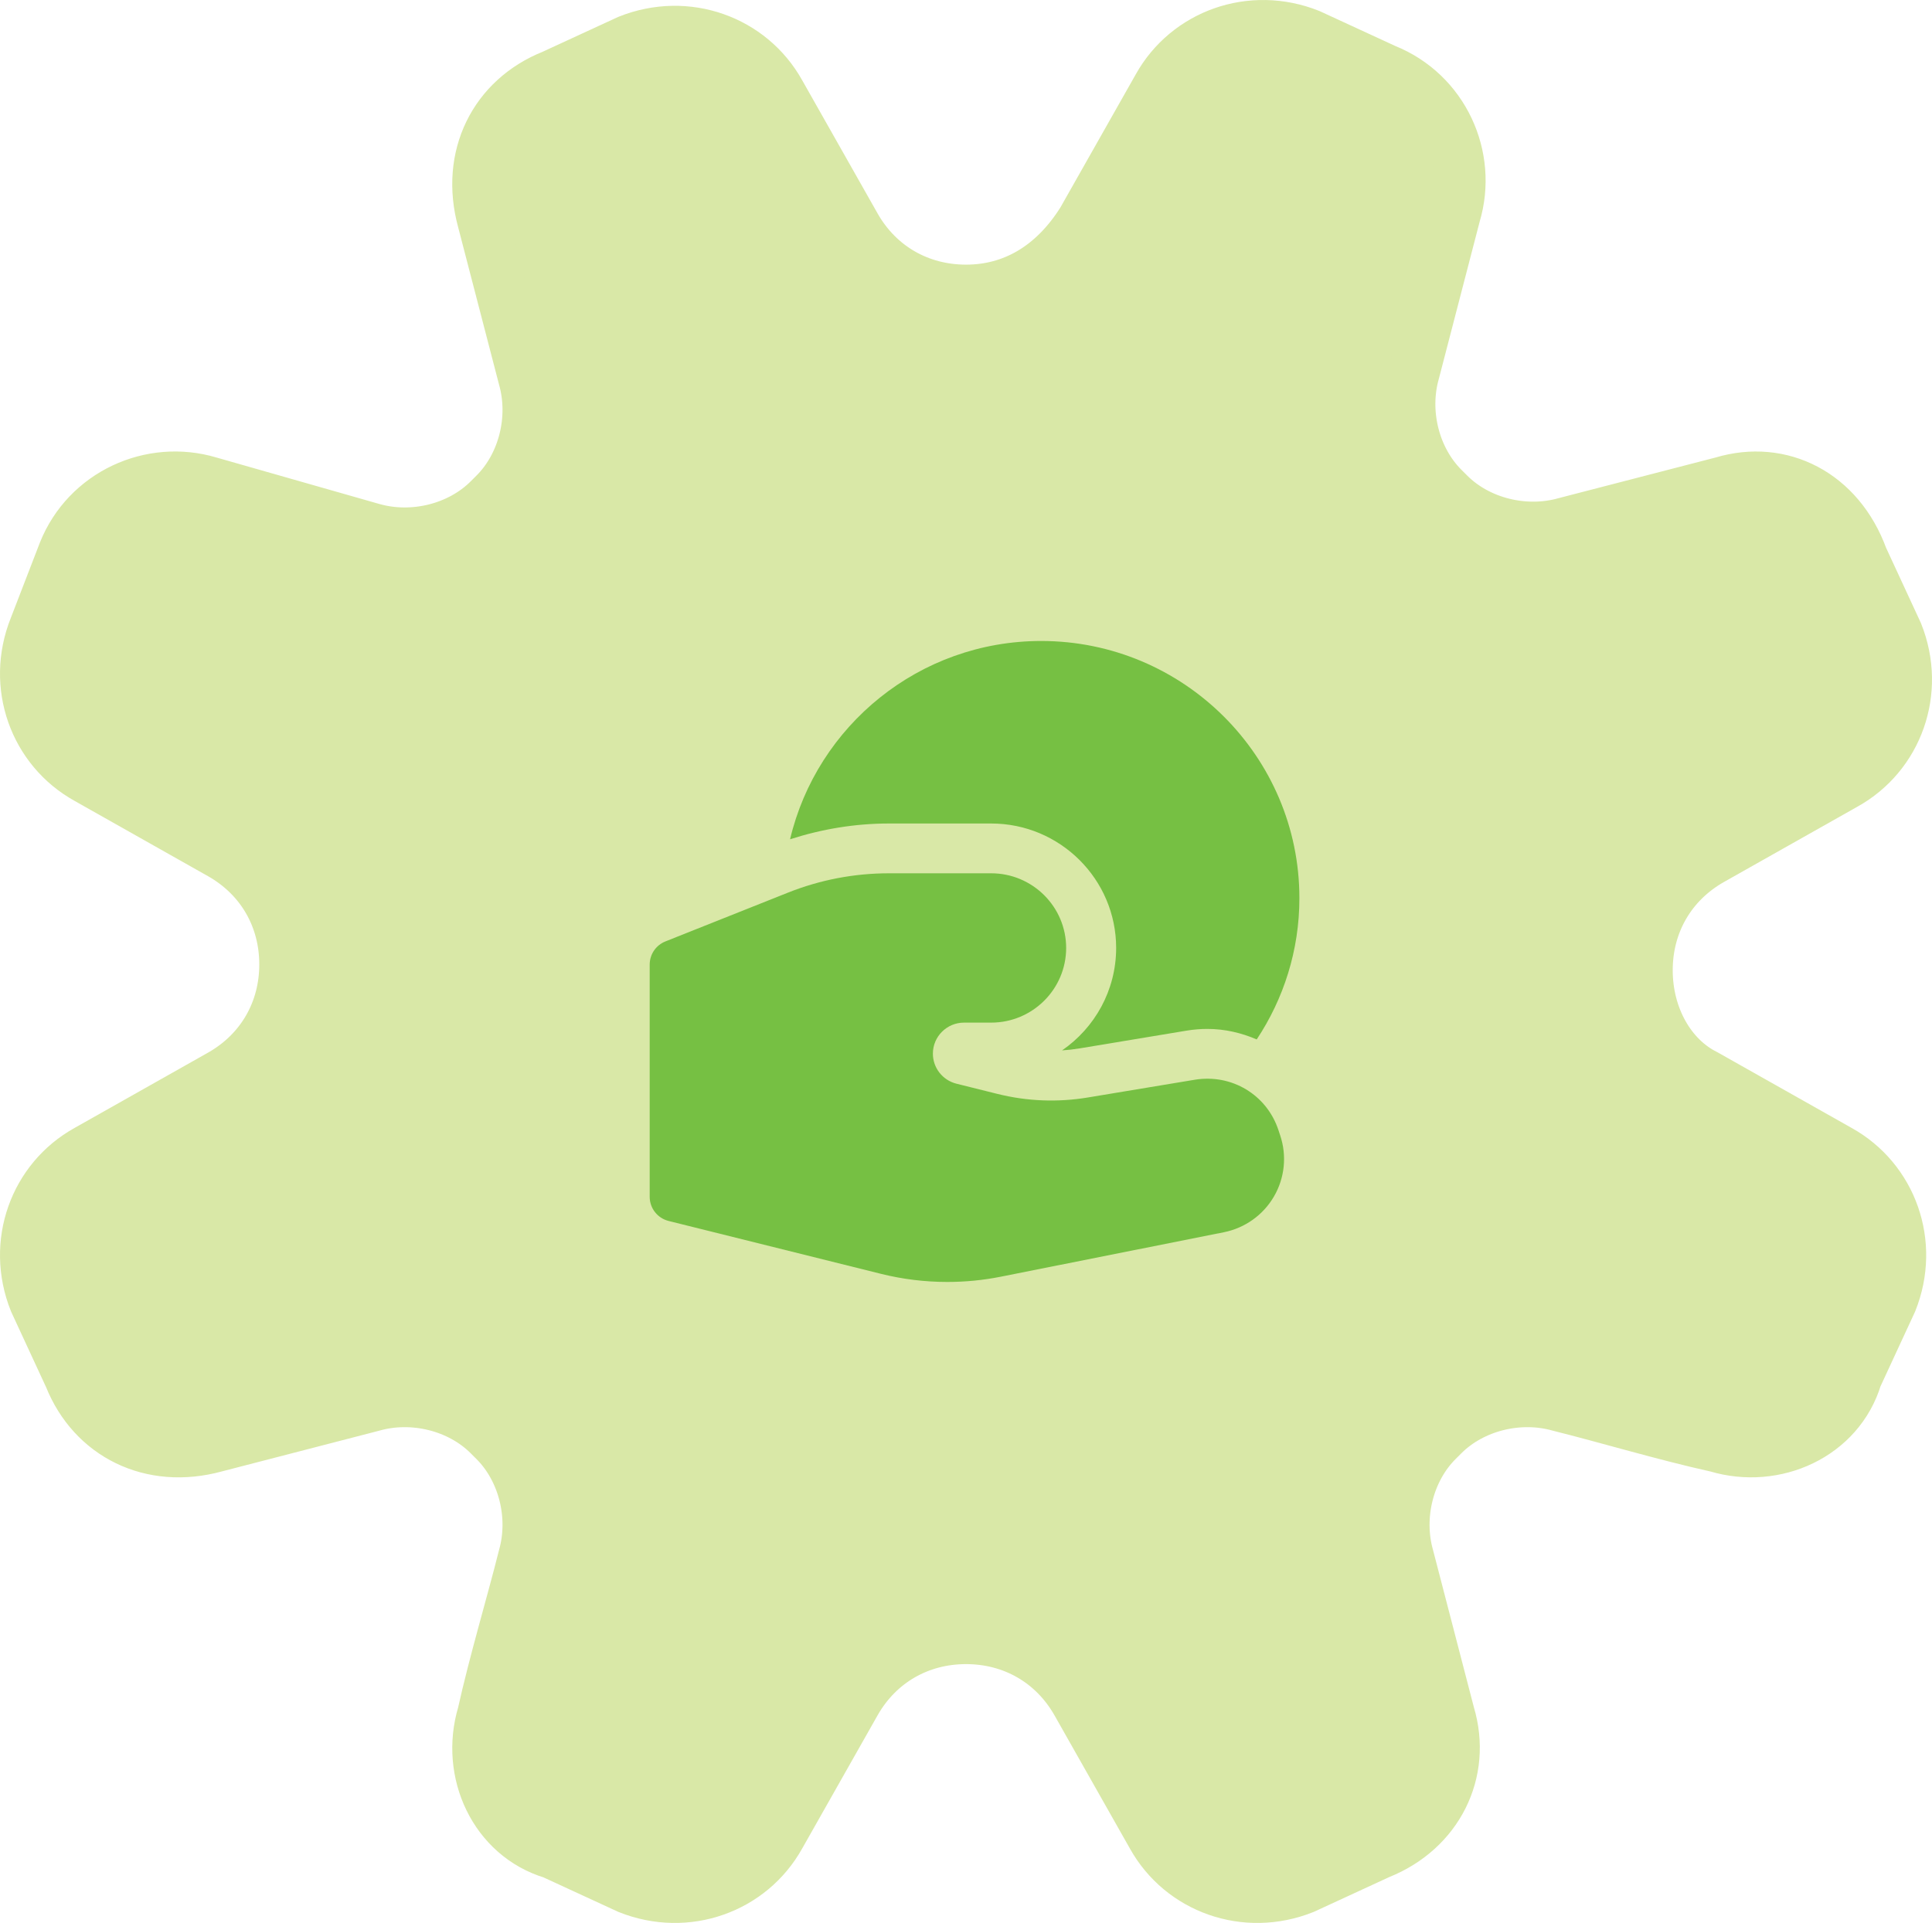 <svg width="226" height="225" viewBox="0 0 226 225" fill="none" xmlns="http://www.w3.org/2000/svg">
<path d="M192.67 113.523C192.67 108.082 195.39 103.32 200.159 100.604L215.817 91.767C221.946 88.364 224.666 80.886 221.946 74.087L217.857 65.251C215.137 57.773 208.328 54.37 201.519 56.415L183.133 61.176C178.364 62.534 172.916 61.176 169.515 57.773L168.835 57.094C165.427 53.69 164.066 48.258 165.427 43.496L170.195 25.137C172.236 18.337 168.835 10.86 162.026 8.135L153.177 4.053C146.368 1.336 138.879 4.053 135.471 10.173L126.622 25.808C123.213 31.249 118.453 33.965 113.004 33.965C107.555 33.965 102.787 31.249 100.066 26.487L91.217 10.852C87.809 4.732 80.32 2.015 73.511 4.732L64.662 8.814C57.853 11.531 54.445 18.33 56.493 25.816L61.261 44.175C62.621 48.937 61.261 54.377 57.853 57.773L57.173 58.452C53.764 61.855 48.324 63.214 43.555 61.855L24.489 56.415C17.68 54.377 10.191 57.773 7.463 64.572L4.054 73.408C1.334 80.207 4.054 87.685 10.183 91.088L25.841 99.925C30.61 102.641 33.33 107.403 33.33 112.843C33.33 118.284 30.61 123.046 25.841 125.762L10.183 134.598C4.054 138.002 1.334 145.48 4.054 152.279L8.143 161.115C10.863 167.914 17.672 171.317 25.169 169.272L43.555 164.511C48.324 163.152 53.772 164.511 57.173 167.914L57.853 168.593C61.261 171.996 62.621 177.429 61.261 182.191C59.901 187.632 57.853 194.431 56.493 200.55C54.452 207.349 57.853 214.827 64.662 216.865L73.511 220.947C80.32 223.664 87.809 220.947 91.217 214.827L100.066 199.192C102.787 194.431 107.555 191.714 113.004 191.714C118.453 191.714 123.221 194.431 125.941 199.192L134.791 214.827C138.199 220.947 145.688 223.664 152.497 220.947L161.346 216.865C168.155 214.148 171.563 207.349 169.515 200.55L164.747 182.191C163.386 177.429 164.747 171.989 168.155 168.593L168.835 167.914C172.243 164.511 177.684 163.152 182.453 164.511C187.901 165.869 194.71 167.914 200.839 169.272C207.648 171.31 215.137 167.914 217.177 161.115L221.266 152.279C223.986 145.48 221.266 138.002 215.137 134.598L199.479 125.762C195.39 123.725 192.67 118.963 192.67 113.523Z" fill="#D9E8A7" stroke="#D9E8A7" stroke-width="6" stroke-miterlimit="10"/>
<g clip-path="url(#clip0_413_1352)">
<path d="M149.534 132.189C148.16 128.089 144.088 125.634 139.77 126.336L127.264 128.412C123.72 129.002 120.146 128.862 116.656 127.991L111.887 126.802C110.262 126.396 109.127 124.949 109.127 123.282C109.127 121.282 110.76 119.654 112.769 119.654H115.947C120.781 119.654 124.716 115.735 124.716 110.918C124.716 106.101 120.781 102.182 115.947 102.182H103.993C99.916 102.182 95.928 102.948 92.141 104.458L77.839 110.153C76.727 110.596 76 111.666 76 112.857V140.037C76 141.375 76.913 142.538 78.215 142.862L103.069 149.052C105.596 149.682 108.206 149.998 110.822 149.998C112.92 149.998 115.02 149.793 117.071 149.384L143.155 144.184C145.621 143.693 147.759 142.171 149.02 140.006C150.284 137.84 150.551 135.234 149.755 132.855L149.534 132.188V132.189Z" fill="#76C043"/>
<path d="M115.949 96.356C124.006 96.356 130.564 102.889 130.564 110.917C130.564 115.882 128.055 120.275 124.235 122.905C124.927 122.861 125.616 122.782 126.301 122.668L138.812 120.591C139.641 120.456 140.445 120.392 141.236 120.392C143.275 120.392 145.218 120.851 147.007 121.621C150.154 116.873 152 111.196 152 105.091C152 88.499 138.451 75 121.795 75C107.522 75 95.558 84.925 92.419 98.203C96.16 96.998 100.038 96.355 103.993 96.355H115.947L115.949 96.356Z" fill="#76C043"/>
</g>
<defs>
<clipPath id="clip0_413_1352">
<rect width="76" height="75" fill="white" transform="translate(76 75)"/>
</clipPath>
</defs>
</svg>
